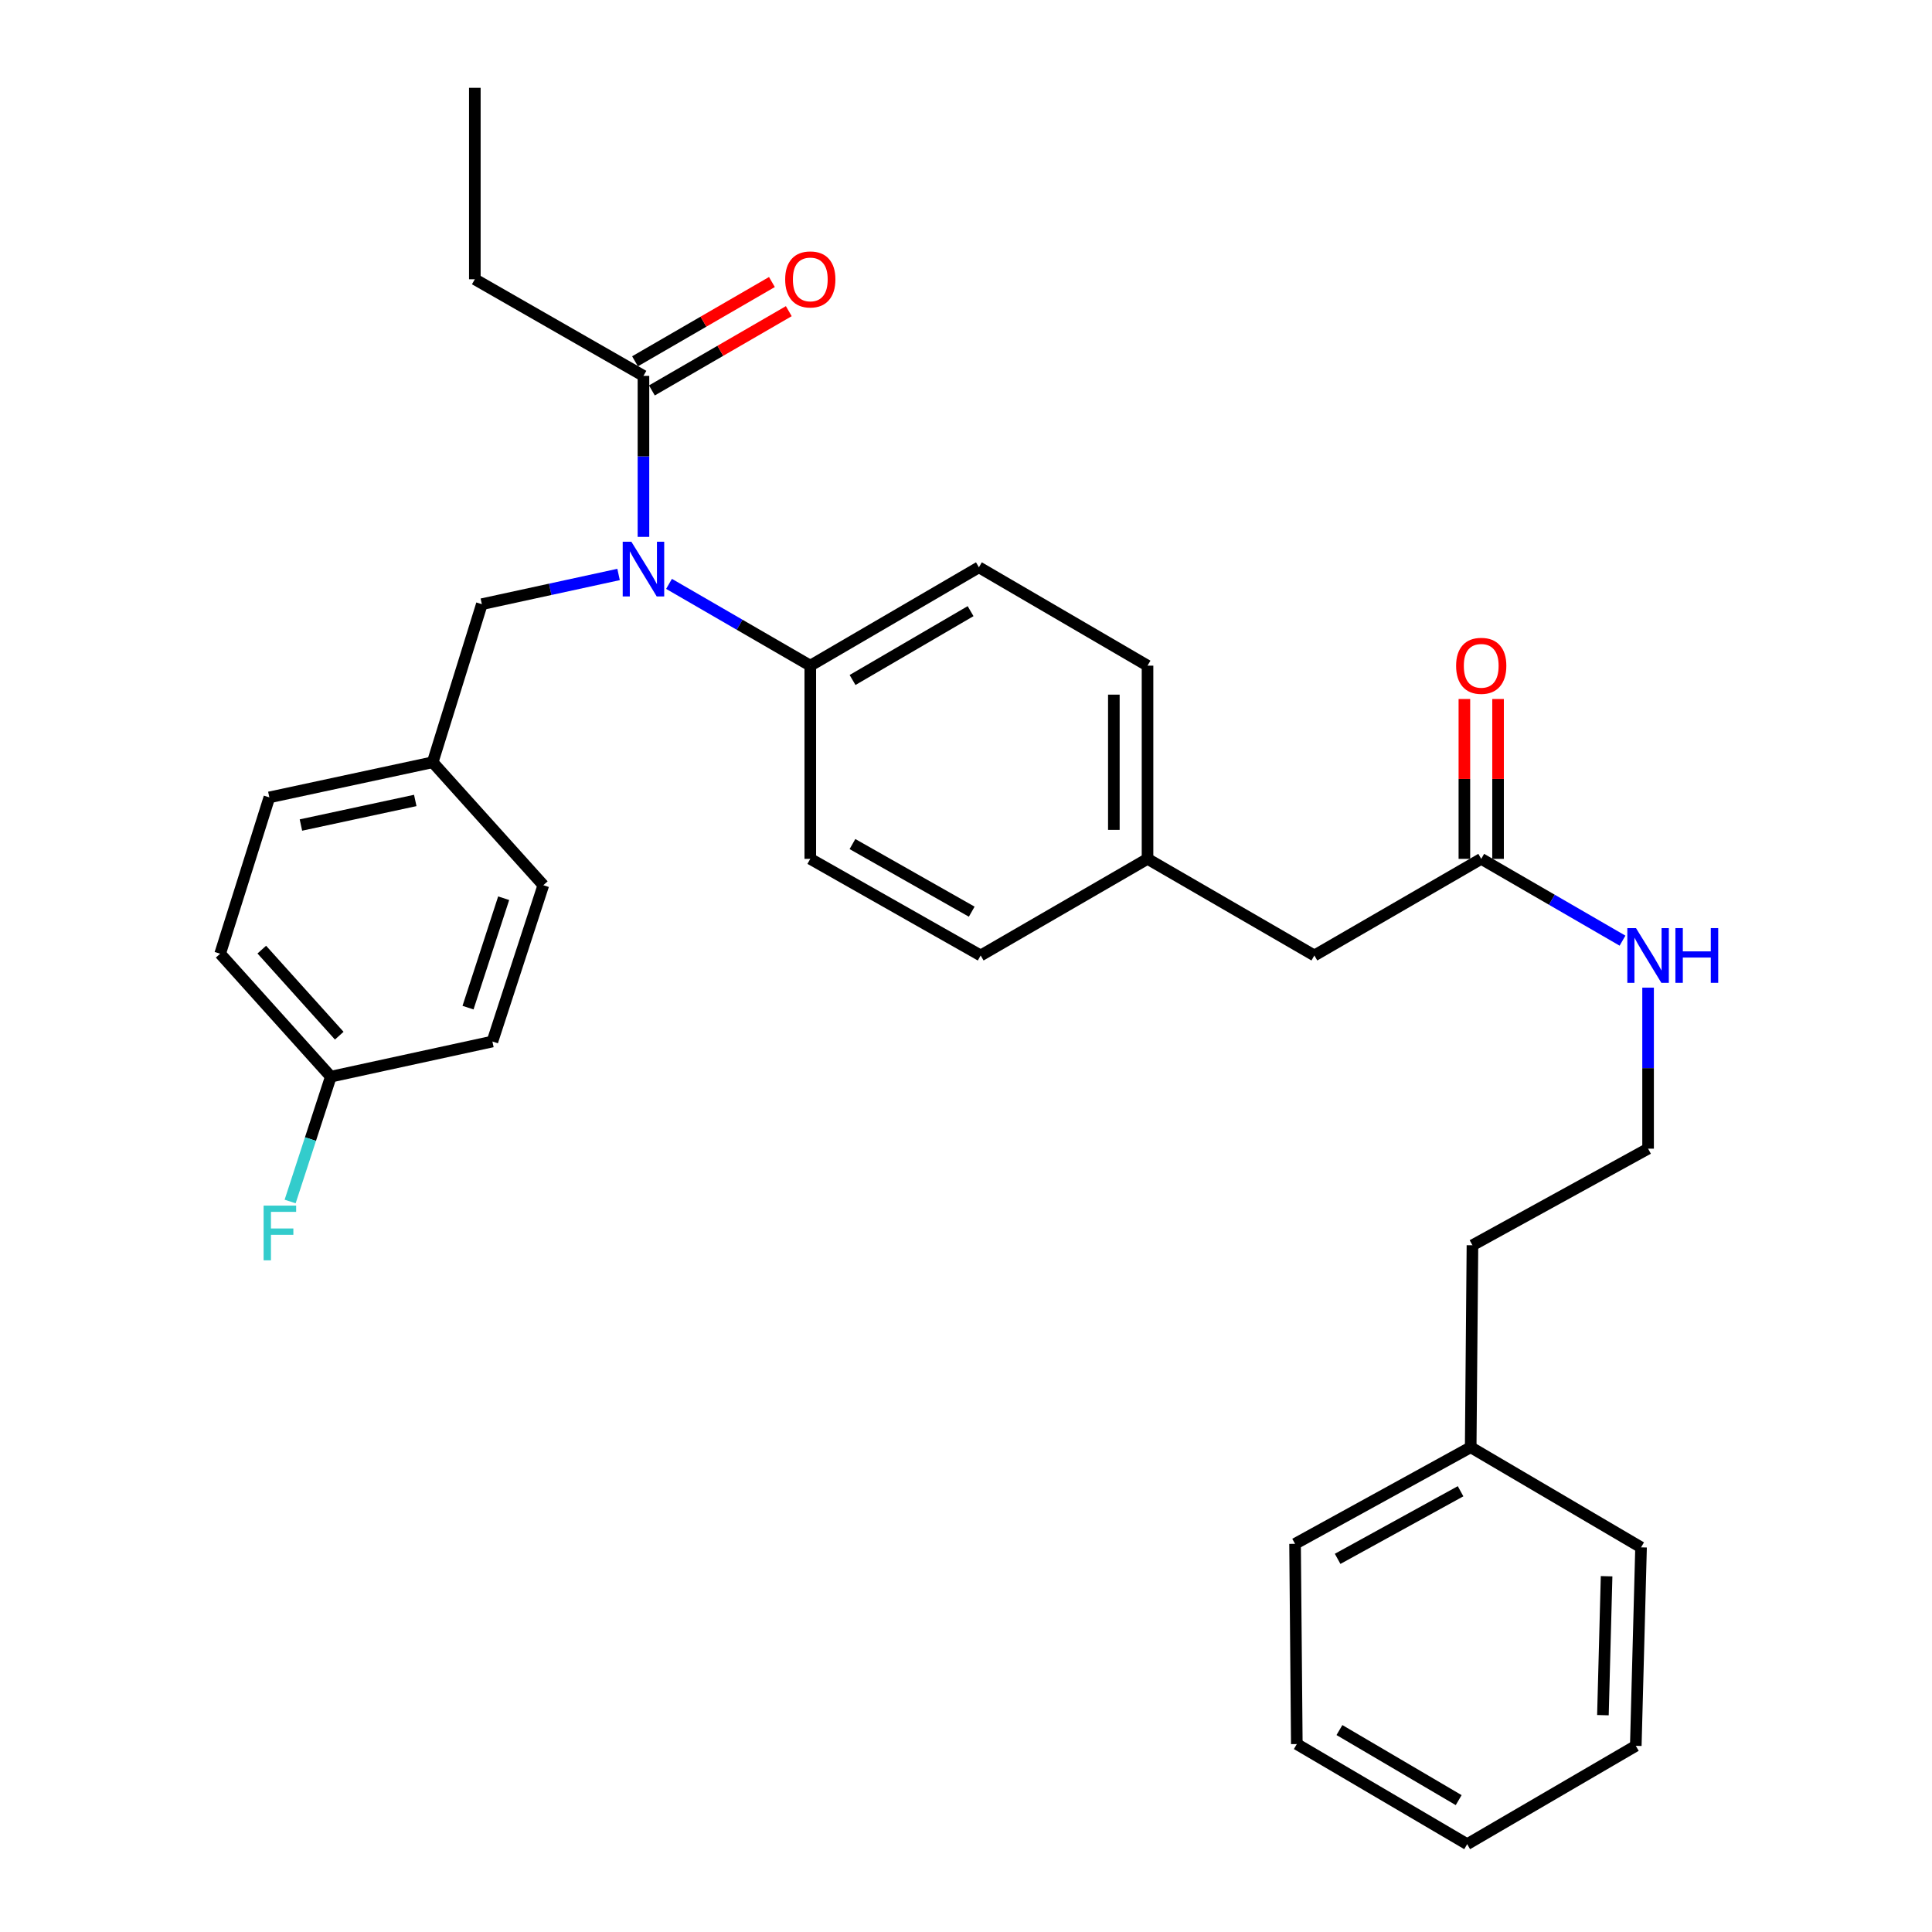 <?xml version='1.0' encoding='iso-8859-1'?>
<svg version='1.1' baseProfile='full'
              xmlns='http://www.w3.org/2000/svg'
                      xmlns:rdkit='http://www.rdkit.org/xml'
                      xmlns:xlink='http://www.w3.org/1999/xlink'
                  xml:space='preserve'
width='1000px' height='1000px' viewBox='0 0 1000 1000'>
<!-- END OF HEADER -->
<rect style='opacity:1.0;fill:#FFFFFF;stroke:none' width='1000' height='1000' x='0' y='0'> </rect>
<path class='bond-0' d='M 761.228,749.094 L 762.138,644.543' style='fill:none;fill-rule:evenodd;stroke:#000000;stroke-width:6px;stroke-linecap:butt;stroke-linejoin:miter;stroke-opacity:1' />
<path class='bond-1' d='M 761.228,749.094 L 670.321,799.089' style='fill:none;fill-rule:evenodd;stroke:#000000;stroke-width:6px;stroke-linecap:butt;stroke-linejoin:miter;stroke-opacity:1' />
<path class='bond-1' d='M 755.991,771.866 L 692.356,806.863' style='fill:none;fill-rule:evenodd;stroke:#000000;stroke-width:6px;stroke-linecap:butt;stroke-linejoin:miter;stroke-opacity:1' />
<path class='bond-2' d='M 761.228,749.094 L 849.404,800.91' style='fill:none;fill-rule:evenodd;stroke:#000000;stroke-width:6px;stroke-linecap:butt;stroke-linejoin:miter;stroke-opacity:1' />
<path class='bond-3' d='M 766.679,444.544 L 803.245,465.714' style='fill:none;fill-rule:evenodd;stroke:#000000;stroke-width:6px;stroke-linecap:butt;stroke-linejoin:miter;stroke-opacity:1' />
<path class='bond-3' d='M 803.245,465.714 L 839.81,486.885' style='fill:none;fill-rule:evenodd;stroke:#0000FF;stroke-width:6px;stroke-linecap:butt;stroke-linejoin:miter;stroke-opacity:1' />
<path class='bond-4' d='M 775.394,444.544 L 775.394,403.174' style='fill:none;fill-rule:evenodd;stroke:#000000;stroke-width:6px;stroke-linecap:butt;stroke-linejoin:miter;stroke-opacity:1' />
<path class='bond-4' d='M 775.394,403.174 L 775.394,361.804' style='fill:none;fill-rule:evenodd;stroke:#FF0000;stroke-width:6px;stroke-linecap:butt;stroke-linejoin:miter;stroke-opacity:1' />
<path class='bond-4' d='M 757.964,444.544 L 757.964,403.174' style='fill:none;fill-rule:evenodd;stroke:#000000;stroke-width:6px;stroke-linecap:butt;stroke-linejoin:miter;stroke-opacity:1' />
<path class='bond-4' d='M 757.964,403.174 L 757.964,361.804' style='fill:none;fill-rule:evenodd;stroke:#FF0000;stroke-width:6px;stroke-linecap:butt;stroke-linejoin:miter;stroke-opacity:1' />
<path class='bond-5' d='M 766.679,444.544 L 680.314,494.548' style='fill:none;fill-rule:evenodd;stroke:#000000;stroke-width:6px;stroke-linecap:butt;stroke-linejoin:miter;stroke-opacity:1' />
<path class='bond-6' d='M 853.045,511.208 L 853.045,552.878' style='fill:none;fill-rule:evenodd;stroke:#0000FF;stroke-width:6px;stroke-linecap:butt;stroke-linejoin:miter;stroke-opacity:1' />
<path class='bond-6' d='M 853.045,552.878 L 853.045,594.548' style='fill:none;fill-rule:evenodd;stroke:#000000;stroke-width:6px;stroke-linecap:butt;stroke-linejoin:miter;stroke-opacity:1' />
<path class='bond-7' d='M 853.045,594.548 L 762.138,644.543' style='fill:none;fill-rule:evenodd;stroke:#000000;stroke-width:6px;stroke-linecap:butt;stroke-linejoin:miter;stroke-opacity:1' />
<path class='bond-8' d='M 245.774,144.544 L 245.774,45.455' style='fill:none;fill-rule:evenodd;stroke:#000000;stroke-width:6px;stroke-linecap:butt;stroke-linejoin:miter;stroke-opacity:1' />
<path class='bond-9' d='M 245.774,144.544 L 333.05,194.549' style='fill:none;fill-rule:evenodd;stroke:#000000;stroke-width:6px;stroke-linecap:butt;stroke-linejoin:miter;stroke-opacity:1' />
<path class='bond-10' d='M 320.17,297.347 L 284.788,305.036' style='fill:none;fill-rule:evenodd;stroke:#0000FF;stroke-width:6px;stroke-linecap:butt;stroke-linejoin:miter;stroke-opacity:1' />
<path class='bond-10' d='M 284.788,305.036 L 249.405,312.724' style='fill:none;fill-rule:evenodd;stroke:#000000;stroke-width:6px;stroke-linecap:butt;stroke-linejoin:miter;stroke-opacity:1' />
<path class='bond-11' d='M 333.05,277.889 L 333.05,236.219' style='fill:none;fill-rule:evenodd;stroke:#0000FF;stroke-width:6px;stroke-linecap:butt;stroke-linejoin:miter;stroke-opacity:1' />
<path class='bond-11' d='M 333.05,236.219 L 333.05,194.549' style='fill:none;fill-rule:evenodd;stroke:#000000;stroke-width:6px;stroke-linecap:butt;stroke-linejoin:miter;stroke-opacity:1' />
<path class='bond-12' d='M 346.285,302.211 L 382.845,323.377' style='fill:none;fill-rule:evenodd;stroke:#0000FF;stroke-width:6px;stroke-linecap:butt;stroke-linejoin:miter;stroke-opacity:1' />
<path class='bond-12' d='M 382.845,323.377 L 419.406,344.544' style='fill:none;fill-rule:evenodd;stroke:#000000;stroke-width:6px;stroke-linecap:butt;stroke-linejoin:miter;stroke-opacity:1' />
<path class='bond-13' d='M 337.417,202.091 L 372.848,181.574' style='fill:none;fill-rule:evenodd;stroke:#000000;stroke-width:6px;stroke-linecap:butt;stroke-linejoin:miter;stroke-opacity:1' />
<path class='bond-13' d='M 372.848,181.574 L 408.278,161.058' style='fill:none;fill-rule:evenodd;stroke:#FF0000;stroke-width:6px;stroke-linecap:butt;stroke-linejoin:miter;stroke-opacity:1' />
<path class='bond-13' d='M 328.683,187.007 L 364.114,166.491' style='fill:none;fill-rule:evenodd;stroke:#000000;stroke-width:6px;stroke-linecap:butt;stroke-linejoin:miter;stroke-opacity:1' />
<path class='bond-13' d='M 364.114,166.491 L 399.544,145.975' style='fill:none;fill-rule:evenodd;stroke:#FF0000;stroke-width:6px;stroke-linecap:butt;stroke-linejoin:miter;stroke-opacity:1' />
<path class='bond-14' d='M 171.232,557.277 L 113.955,493.638' style='fill:none;fill-rule:evenodd;stroke:#000000;stroke-width:6px;stroke-linecap:butt;stroke-linejoin:miter;stroke-opacity:1' />
<path class='bond-14' d='M 175.596,536.071 L 135.502,491.524' style='fill:none;fill-rule:evenodd;stroke:#000000;stroke-width:6px;stroke-linecap:butt;stroke-linejoin:miter;stroke-opacity:1' />
<path class='bond-15' d='M 171.232,557.277 L 160.702,589.585' style='fill:none;fill-rule:evenodd;stroke:#000000;stroke-width:6px;stroke-linecap:butt;stroke-linejoin:miter;stroke-opacity:1' />
<path class='bond-15' d='M 160.702,589.585 L 150.172,621.894' style='fill:none;fill-rule:evenodd;stroke:#33CCCC;stroke-width:6px;stroke-linecap:butt;stroke-linejoin:miter;stroke-opacity:1' />
<path class='bond-16' d='M 171.232,557.277 L 254.867,539.092' style='fill:none;fill-rule:evenodd;stroke:#000000;stroke-width:6px;stroke-linecap:butt;stroke-linejoin:miter;stroke-opacity:1' />
<path class='bond-17' d='M 249.405,312.724 L 223.958,394.548' style='fill:none;fill-rule:evenodd;stroke:#000000;stroke-width:6px;stroke-linecap:butt;stroke-linejoin:miter;stroke-opacity:1' />
<path class='bond-18' d='M 223.958,394.548 L 139.412,412.724' style='fill:none;fill-rule:evenodd;stroke:#000000;stroke-width:6px;stroke-linecap:butt;stroke-linejoin:miter;stroke-opacity:1' />
<path class='bond-18' d='M 214.939,414.315 L 155.758,427.038' style='fill:none;fill-rule:evenodd;stroke:#000000;stroke-width:6px;stroke-linecap:butt;stroke-linejoin:miter;stroke-opacity:1' />
<path class='bond-19' d='M 223.958,394.548 L 281.225,458.178' style='fill:none;fill-rule:evenodd;stroke:#000000;stroke-width:6px;stroke-linecap:butt;stroke-linejoin:miter;stroke-opacity:1' />
<path class='bond-20' d='M 419.406,344.544 L 506.682,293.638' style='fill:none;fill-rule:evenodd;stroke:#000000;stroke-width:6px;stroke-linecap:butt;stroke-linejoin:miter;stroke-opacity:1' />
<path class='bond-20' d='M 441.279,351.964 L 502.372,316.33' style='fill:none;fill-rule:evenodd;stroke:#000000;stroke-width:6px;stroke-linecap:butt;stroke-linejoin:miter;stroke-opacity:1' />
<path class='bond-21' d='M 419.406,344.544 L 419.406,444.544' style='fill:none;fill-rule:evenodd;stroke:#000000;stroke-width:6px;stroke-linecap:butt;stroke-linejoin:miter;stroke-opacity:1' />
<path class='bond-22' d='M 506.682,293.638 L 593.958,344.544' style='fill:none;fill-rule:evenodd;stroke:#000000;stroke-width:6px;stroke-linecap:butt;stroke-linejoin:miter;stroke-opacity:1' />
<path class='bond-23' d='M 419.406,444.544 L 507.592,494.548' style='fill:none;fill-rule:evenodd;stroke:#000000;stroke-width:6px;stroke-linecap:butt;stroke-linejoin:miter;stroke-opacity:1' />
<path class='bond-23' d='M 441.231,436.882 L 502.962,471.885' style='fill:none;fill-rule:evenodd;stroke:#000000;stroke-width:6px;stroke-linecap:butt;stroke-linejoin:miter;stroke-opacity:1' />
<path class='bond-24' d='M 680.314,494.548 L 593.958,444.544' style='fill:none;fill-rule:evenodd;stroke:#000000;stroke-width:6px;stroke-linecap:butt;stroke-linejoin:miter;stroke-opacity:1' />
<path class='bond-25' d='M 593.958,444.544 L 507.592,494.548' style='fill:none;fill-rule:evenodd;stroke:#000000;stroke-width:6px;stroke-linecap:butt;stroke-linejoin:miter;stroke-opacity:1' />
<path class='bond-26' d='M 593.958,444.544 L 593.958,344.544' style='fill:none;fill-rule:evenodd;stroke:#000000;stroke-width:6px;stroke-linecap:butt;stroke-linejoin:miter;stroke-opacity:1' />
<path class='bond-26' d='M 576.528,429.544 L 576.528,359.544' style='fill:none;fill-rule:evenodd;stroke:#000000;stroke-width:6px;stroke-linecap:butt;stroke-linejoin:miter;stroke-opacity:1' />
<path class='bond-27' d='M 113.955,493.638 L 139.412,412.724' style='fill:none;fill-rule:evenodd;stroke:#000000;stroke-width:6px;stroke-linecap:butt;stroke-linejoin:miter;stroke-opacity:1' />
<path class='bond-28' d='M 254.867,539.092 L 281.225,458.178' style='fill:none;fill-rule:evenodd;stroke:#000000;stroke-width:6px;stroke-linecap:butt;stroke-linejoin:miter;stroke-opacity:1' />
<path class='bond-28' d='M 242.248,521.556 L 260.698,464.916' style='fill:none;fill-rule:evenodd;stroke:#000000;stroke-width:6px;stroke-linecap:butt;stroke-linejoin:miter;stroke-opacity:1' />
<path class='bond-29' d='M 670.321,799.089 L 671.231,902.73' style='fill:none;fill-rule:evenodd;stroke:#000000;stroke-width:6px;stroke-linecap:butt;stroke-linejoin:miter;stroke-opacity:1' />
<path class='bond-30' d='M 849.404,800.91 L 846.683,903.64' style='fill:none;fill-rule:evenodd;stroke:#000000;stroke-width:6px;stroke-linecap:butt;stroke-linejoin:miter;stroke-opacity:1' />
<path class='bond-30' d='M 831.572,815.858 L 829.667,887.769' style='fill:none;fill-rule:evenodd;stroke:#000000;stroke-width:6px;stroke-linecap:butt;stroke-linejoin:miter;stroke-opacity:1' />
<path class='bond-31' d='M 671.231,902.73 L 759.407,954.545' style='fill:none;fill-rule:evenodd;stroke:#000000;stroke-width:6px;stroke-linecap:butt;stroke-linejoin:miter;stroke-opacity:1' />
<path class='bond-31' d='M 693.288,895.475 L 755.011,931.746' style='fill:none;fill-rule:evenodd;stroke:#000000;stroke-width:6px;stroke-linecap:butt;stroke-linejoin:miter;stroke-opacity:1' />
<path class='bond-32' d='M 846.683,903.64 L 759.407,954.545' style='fill:none;fill-rule:evenodd;stroke:#000000;stroke-width:6px;stroke-linecap:butt;stroke-linejoin:miter;stroke-opacity:1' />
<path  class='atom-2' d='M 846.785 480.388
L 856.065 495.388
Q 856.985 496.868, 858.465 499.548
Q 859.945 502.228, 860.025 502.388
L 860.025 480.388
L 863.785 480.388
L 863.785 508.708
L 859.905 508.708
L 849.945 492.308
Q 848.785 490.388, 847.545 488.188
Q 846.345 485.988, 845.985 485.308
L 845.985 508.708
L 842.305 508.708
L 842.305 480.388
L 846.785 480.388
' fill='#0000FF'/>
<path  class='atom-2' d='M 867.185 480.388
L 871.025 480.388
L 871.025 492.428
L 885.505 492.428
L 885.505 480.388
L 889.345 480.388
L 889.345 508.708
L 885.505 508.708
L 885.505 495.628
L 871.025 495.628
L 871.025 508.708
L 867.185 508.708
L 867.185 480.388
' fill='#0000FF'/>
<path  class='atom-3' d='M 753.679 344.624
Q 753.679 337.824, 757.039 334.024
Q 760.399 330.224, 766.679 330.224
Q 772.959 330.224, 776.319 334.024
Q 779.679 337.824, 779.679 344.624
Q 779.679 351.504, 776.279 355.424
Q 772.879 359.304, 766.679 359.304
Q 760.439 359.304, 757.039 355.424
Q 753.679 351.544, 753.679 344.624
M 766.679 356.104
Q 770.999 356.104, 773.319 353.224
Q 775.679 350.304, 775.679 344.624
Q 775.679 339.064, 773.319 336.264
Q 770.999 333.424, 766.679 333.424
Q 762.359 333.424, 759.999 336.224
Q 757.679 339.024, 757.679 344.624
Q 757.679 350.344, 759.999 353.224
Q 762.359 356.104, 766.679 356.104
' fill='#FF0000'/>
<path  class='atom-6' d='M 326.79 280.389
L 336.07 295.389
Q 336.99 296.869, 338.47 299.549
Q 339.95 302.229, 340.03 302.389
L 340.03 280.389
L 343.79 280.389
L 343.79 308.709
L 339.91 308.709
L 329.95 292.309
Q 328.79 290.389, 327.55 288.189
Q 326.35 285.989, 325.99 285.309
L 325.99 308.709
L 322.31 308.709
L 322.31 280.389
L 326.79 280.389
' fill='#0000FF'/>
<path  class='atom-8' d='M 406.406 144.624
Q 406.406 137.824, 409.766 134.024
Q 413.126 130.224, 419.406 130.224
Q 425.686 130.224, 429.046 134.024
Q 432.406 137.824, 432.406 144.624
Q 432.406 151.504, 429.006 155.424
Q 425.606 159.304, 419.406 159.304
Q 413.166 159.304, 409.766 155.424
Q 406.406 151.544, 406.406 144.624
M 419.406 156.104
Q 423.726 156.104, 426.046 153.224
Q 428.406 150.304, 428.406 144.624
Q 428.406 139.064, 426.046 136.264
Q 423.726 133.424, 419.406 133.424
Q 415.086 133.424, 412.726 136.224
Q 410.406 139.024, 410.406 144.624
Q 410.406 150.344, 412.726 153.224
Q 415.086 156.104, 419.406 156.104
' fill='#FF0000'/>
<path  class='atom-20' d='M 136.444 624.021
L 153.284 624.021
L 153.284 627.261
L 140.244 627.261
L 140.244 635.861
L 151.844 635.861
L 151.844 639.141
L 140.244 639.141
L 140.244 652.341
L 136.444 652.341
L 136.444 624.021
' fill='#33CCCC'/>
</svg>
